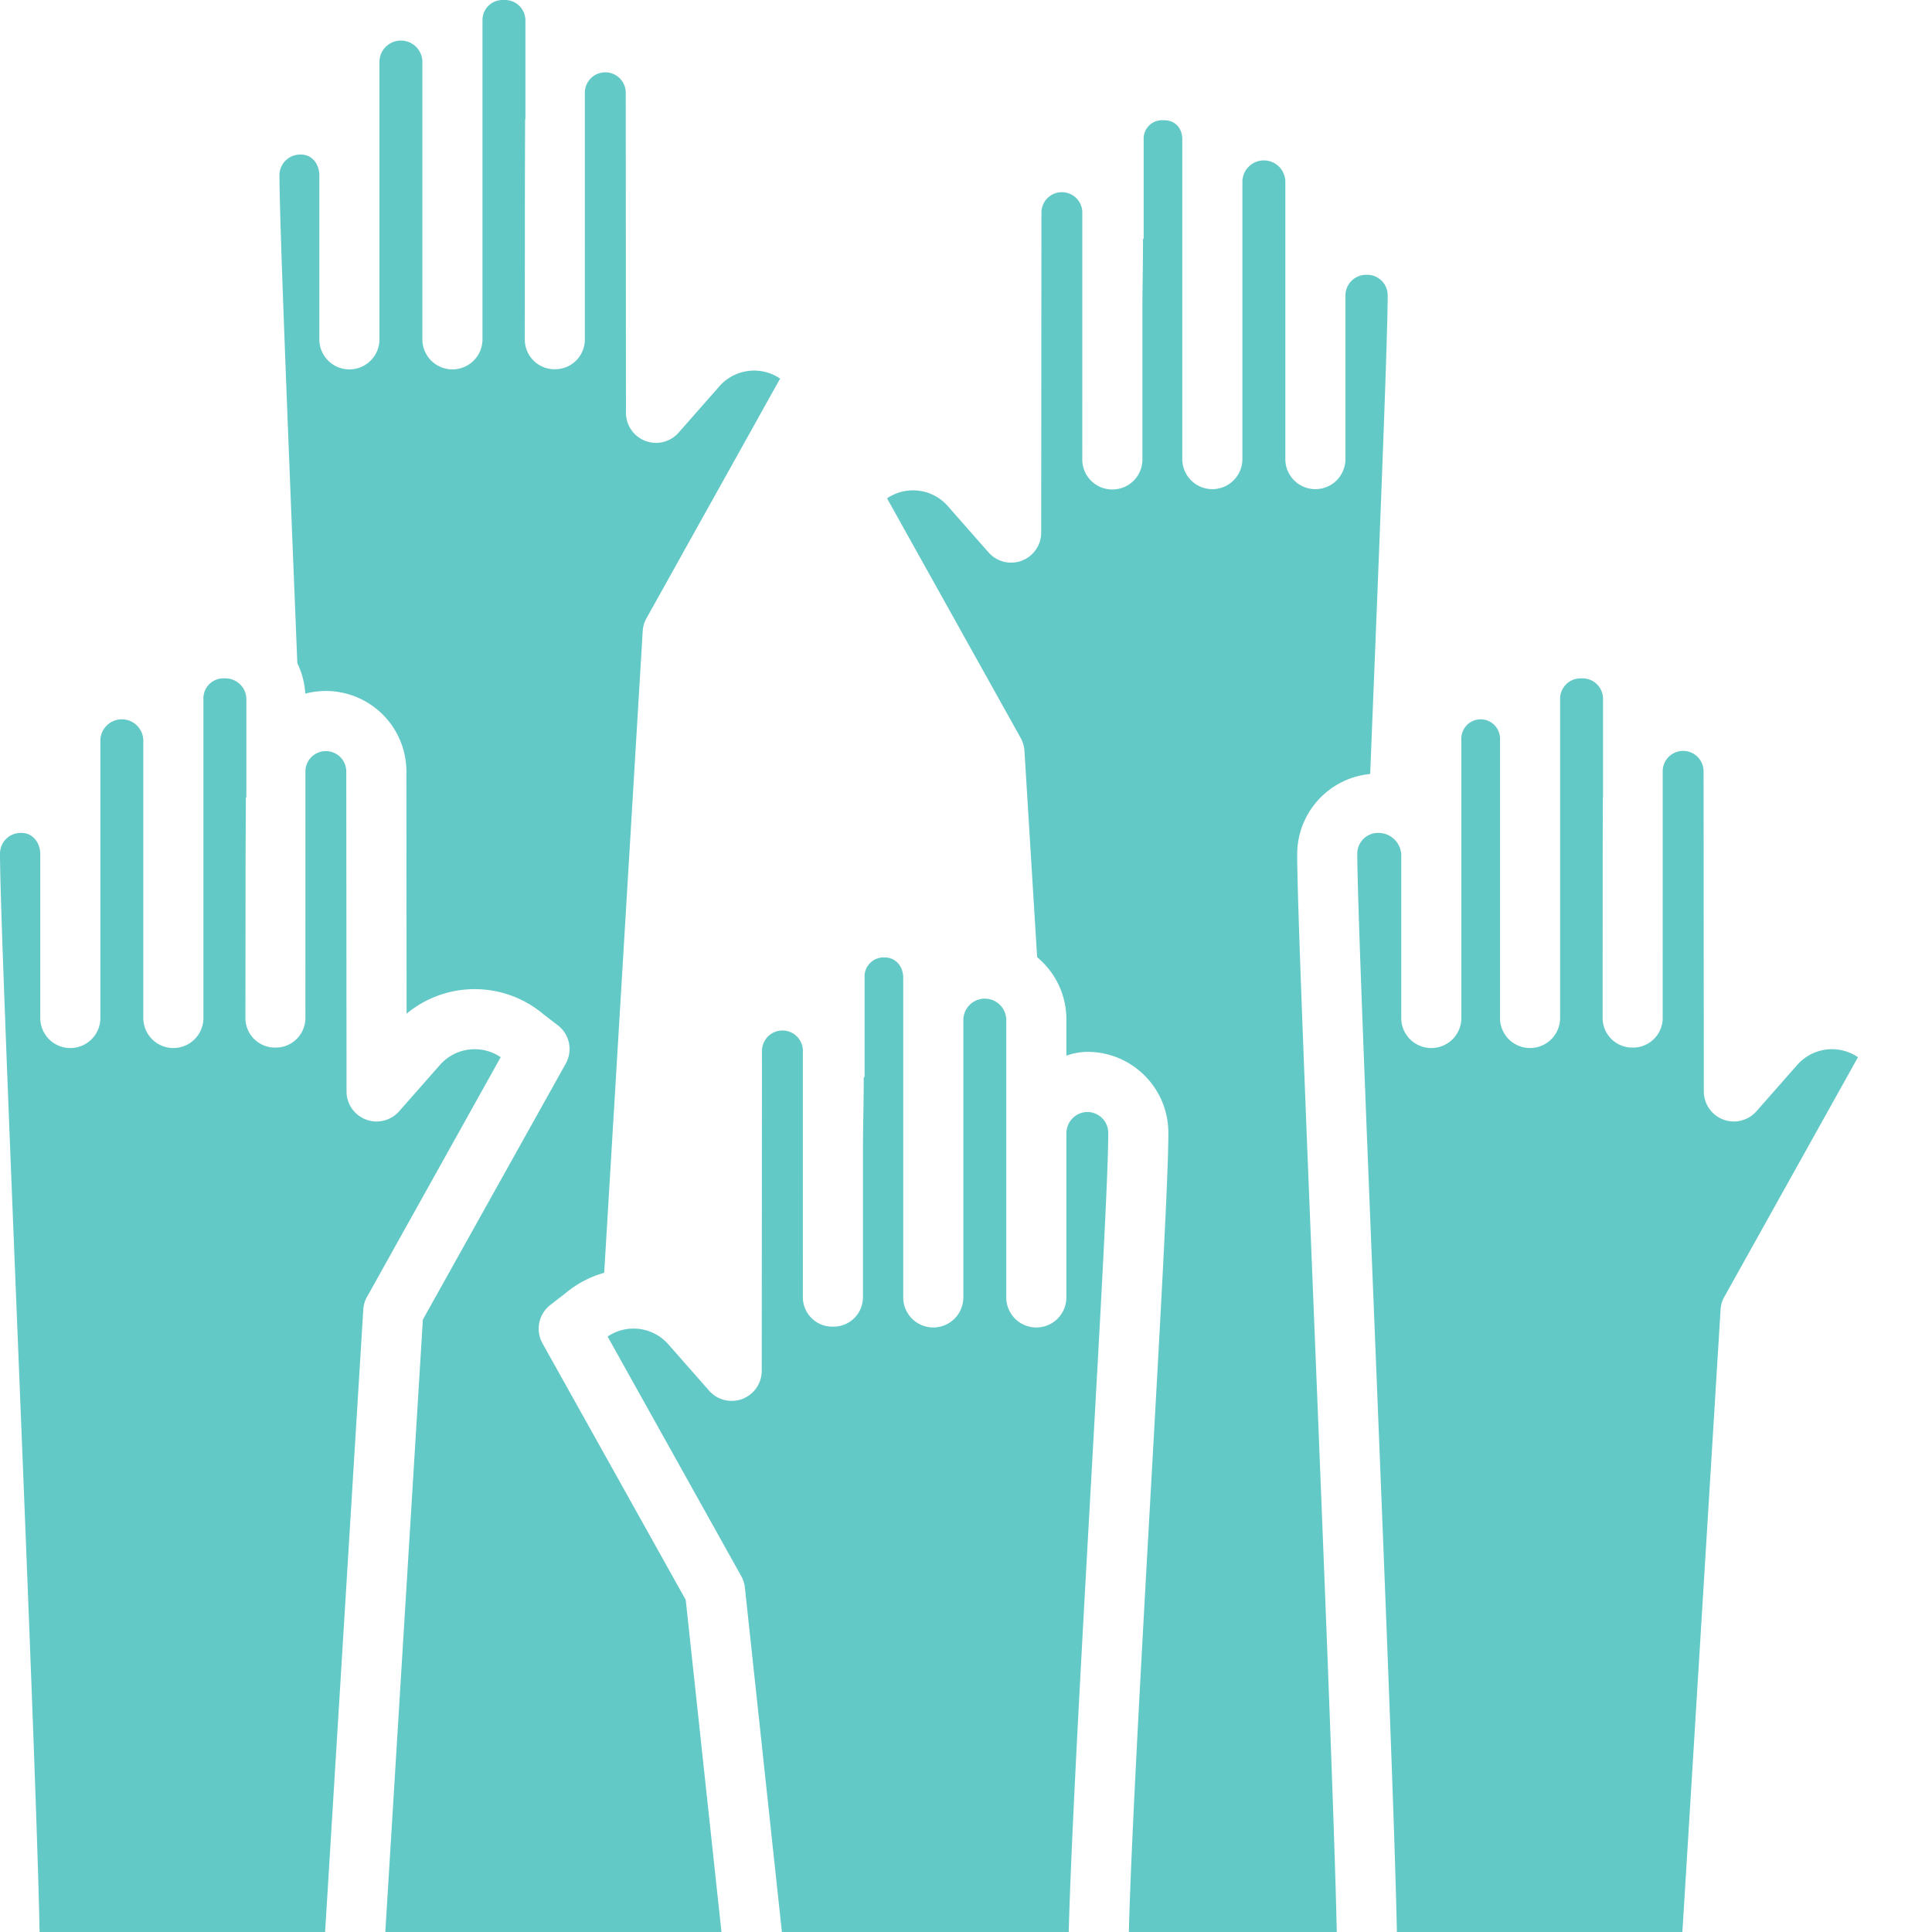 <svg xmlns="http://www.w3.org/2000/svg" version="1.1" xmlns:xlink="http://www.w3.org/1999/xlink" width="512" height="512" x="0" y="0" viewBox="0 0 450 450.003" style="enable-background:new 0 0 512 512" xml:space="preserve" class=""><g><path d="M69.254 154.48a18.557 18.557 0 0 1 1.851 7.086 18.766 18.766 0 0 1 23.551 18.125l.043 56.422c9.235-7.656 22.621-7.625 31.817.078l3.43 2.637a6.952 6.952 0 0 1 1.827 8.91l-33.28 59.625-8.75 142.64h78.3l-8.324-77.362-33.364-59.746a7.004 7.004 0 0 1 1.832-8.946l3.43-2.656a24.446 24.446 0 0 1 9.113-4.836l8.97-149.469c.066-1.05.366-2.07.878-2.984l31.125-55.824a10.778 10.778 0 0 0-14.117 1.765l-9.527 10.828a7 7 0 0 1-12.258-4.62l-.055-74.516a4.763 4.763 0 0 0-9.52-.266c0 7.613 0 15.887-.003 23.754 0 17.277-.008 32.465 0 33.934a6.926 6.926 0 0 1-6.98 6.945h-.024a6.912 6.912 0 0 1-4.926-2 6.9 6.9 0 0 1-2.055-4.902c-.004-1.473.016-16.645.02-33.95 0-5.68.043-11.582.047-17.289 0-.093.074-.187.074-.285v-23a4.754 4.754 0 0 0-4.914-4.574h-.278a4.665 4.665 0 0 0-3.367 1.285 4.667 4.667 0 0 0-1.441 3.3v74.567a7.001 7.001 0 0 1-14 0V14.23a5.005 5.005 0 0 0-10 0v64.926a7.001 7.001 0 0 1-14 0V40.883c0-2.625-1.64-4.88-4.266-4.88h-.261a4.818 4.818 0 0 0-4.762 4.806c-.024 9.648 1.972 59.285 4.086 111.773zM418.637 248.008l-9.528 10.832a7.007 7.007 0 0 1-7.726 1.926 7 7 0 0 1-4.528-6.547l-.058-74.52a4.763 4.763 0 0 0-9.52-.273v23.746c0 17.277-.007 32.445 0 33.918a6.894 6.894 0 0 1-2.047 4.914 6.898 6.898 0 0 1-4.933 2h-.027a6.918 6.918 0 0 1-4.922-1.977 6.888 6.888 0 0 1-2.063-4.886c0-1.473.008-16.614.012-33.914 0-5.684.031-11.582.031-17.293 0-.094.05-.188.05-.282v-23a4.764 4.764 0 0 0-4.862-4.648h-.278a4.762 4.762 0 0 0-4.86 4.656v74.567a7.001 7.001 0 0 1-14 0v-64.922a4.52 4.52 0 0 0-2.175-4.114 4.502 4.502 0 0 0-4.652 0 4.509 4.509 0 0 0-2.172 4.114v64.925a7.001 7.001 0 0 1-14 0v-38.277a5.336 5.336 0 0 0-5.215-4.95h-.262a4.812 4.812 0 0 0-4.761 4.802c-.024 9.617 1.964 59.035 4.066 111.297 2.3 57.082 4.668 115.902 5.156 139.902h66.5l8.895-145.043a6.641 6.641 0 0 1 .87-2.895l31.13-55.824a10.783 10.783 0 0 0-14.121 1.766zm0 0" fill="#63c9c6" opacity="1" data-original="#000000" class=""></path><path d="m177.477 244.793-.055 74.516a6.994 6.994 0 0 1-4.535 6.539 6.995 6.995 0 0 1-7.719-1.926l-9.531-10.836a10.78 10.78 0 0 0-14.117-1.777l31.128 55.8c.457.805.743 1.696.844 2.618l8.625 80.277h66.809c.535-21 2.988-65.266 5.183-104.43 2.082-37.129 4.047-72.183 4.024-81.687a4.886 4.886 0 0 0-4.762-4.883h-.262a4.98 4.98 0 0 0-4.73 5.035v38.274a7.001 7.001 0 0 1-14 0v-64.926a5.005 5.005 0 0 0-10 0v64.925a7.001 7.001 0 0 1-14 0v-74.566c0-2.625-1.719-4.742-4.344-4.742h-.277a4.421 4.421 0 0 0-3.211 1.426 4.422 4.422 0 0 0-1.168 3.312v23c0 .102-.191.153-.195.246 0 5.707-.184 11.57-.184 17.25 0 17.301.008 32.477 0 33.95a6.856 6.856 0 0 1-2.074 4.87 6.875 6.875 0 0 1-4.926 1.95h-.023a6.86 6.86 0 0 1-6.973-6.871c.004-1.469 0-16.543 0-33.817v-23.777a4.762 4.762 0 0 0-4.883-4.52 4.76 4.76 0 0 0-4.637 4.774zm0 0" fill="#63c9c6" opacity="1" data-original="#000000" class=""></path><path d="m238.613 174.871 2.953 48.082a18.75 18.75 0 0 1 6.813 14.434v8.5a15.049 15.049 0 0 1 4.73-.887h.262c10.352.05 18.723 8.434 18.762 18.785.023 9.91-1.86 43.633-4.047 82.594-2.184 38.988-4.625 82.625-5.156 103.625h48.43c-.5-24-2.95-84.969-5.141-139.34-2.2-54.691-4.102-101.844-4.078-111.762.043-9.652 7.39-17.703 17-18.625l.02-.46c2.097-52.172 4.081-101.45 4.058-111.06a4.774 4.774 0 0 0-4.762-4.753h-.262a4.825 4.825 0 0 0-4.816 4.773v38.274a7.001 7.001 0 0 1-14 0V42.125a5.008 5.008 0 0 0-5-4.762 5.003 5.003 0 0 0-5 4.762v64.926a7.001 7.001 0 0 1-14 0V32.484c0-2.625-1.633-4.48-4.258-4.48h-.277a4.295 4.295 0 0 0-3.219 1.254 4.297 4.297 0 0 0-1.246 3.222v23c0 .098-.149.184-.149.278 0 5.71-.144 11.601-.14 17.285 0 17.3.004 32.543 0 34.016a6.98 6.98 0 0 1-7 6.949h-.028a6.977 6.977 0 0 1-6.976-7c.008-1.473 0-16.672 0-33.95V49.286a4.761 4.761 0 0 0-9.516.25l-.058 74.516a7.006 7.006 0 0 1-4.532 6.547 7.001 7.001 0 0 1-7.722-1.926l-9.528-10.832a10.778 10.778 0 0 0-14.117-1.766l31.13 55.824c.507.915.804 1.93.87 2.973zM84.617 304.96a6.641 6.641 0 0 1 .871-2.894l31.13-55.824a10.778 10.778 0 0 0-14.118 1.77l-9.531 10.828a6.995 6.995 0 0 1-7.723 1.926 6.994 6.994 0 0 1-4.531-6.543l-.059-74.52a4.763 4.763 0 0 0-9.52-.23c0 7.199 0 15-.003 22.472 0 17.36-.008 33.645 0 35.137a6.911 6.911 0 0 1-2.04 4.918 6.908 6.908 0 0 1-4.933 2.004h-.031a6.877 6.877 0 0 1-4.914-1.977 6.896 6.896 0 0 1-2.055-4.886c-.004-1.52.031-17.067.035-35.2 0-5.293.063-10.746.063-16.035 0-.086.12-.172.12-.258v-23a4.888 4.888 0 0 0-5-4.644h-.276a4.645 4.645 0 0 0-4.723 4.656v74.567a7.001 7.001 0 0 1-14 0v-64.922a5.008 5.008 0 0 0-5-4.762 5.003 5.003 0 0 0-5 4.762v64.925a7.001 7.001 0 0 1-14 0v-38.277c0-2.625-1.727-4.95-4.356-4.95h-.261A4.812 4.812 0 0 0 0 198.806c-.023 9.62 1.965 59.035 4.07 111.297 2.301 57.082 4.668 115.902 5.153 139.902h66.5zm0 0" fill="#63c9c6" opacity="1" data-original="#000000" class=""></path></g></svg>